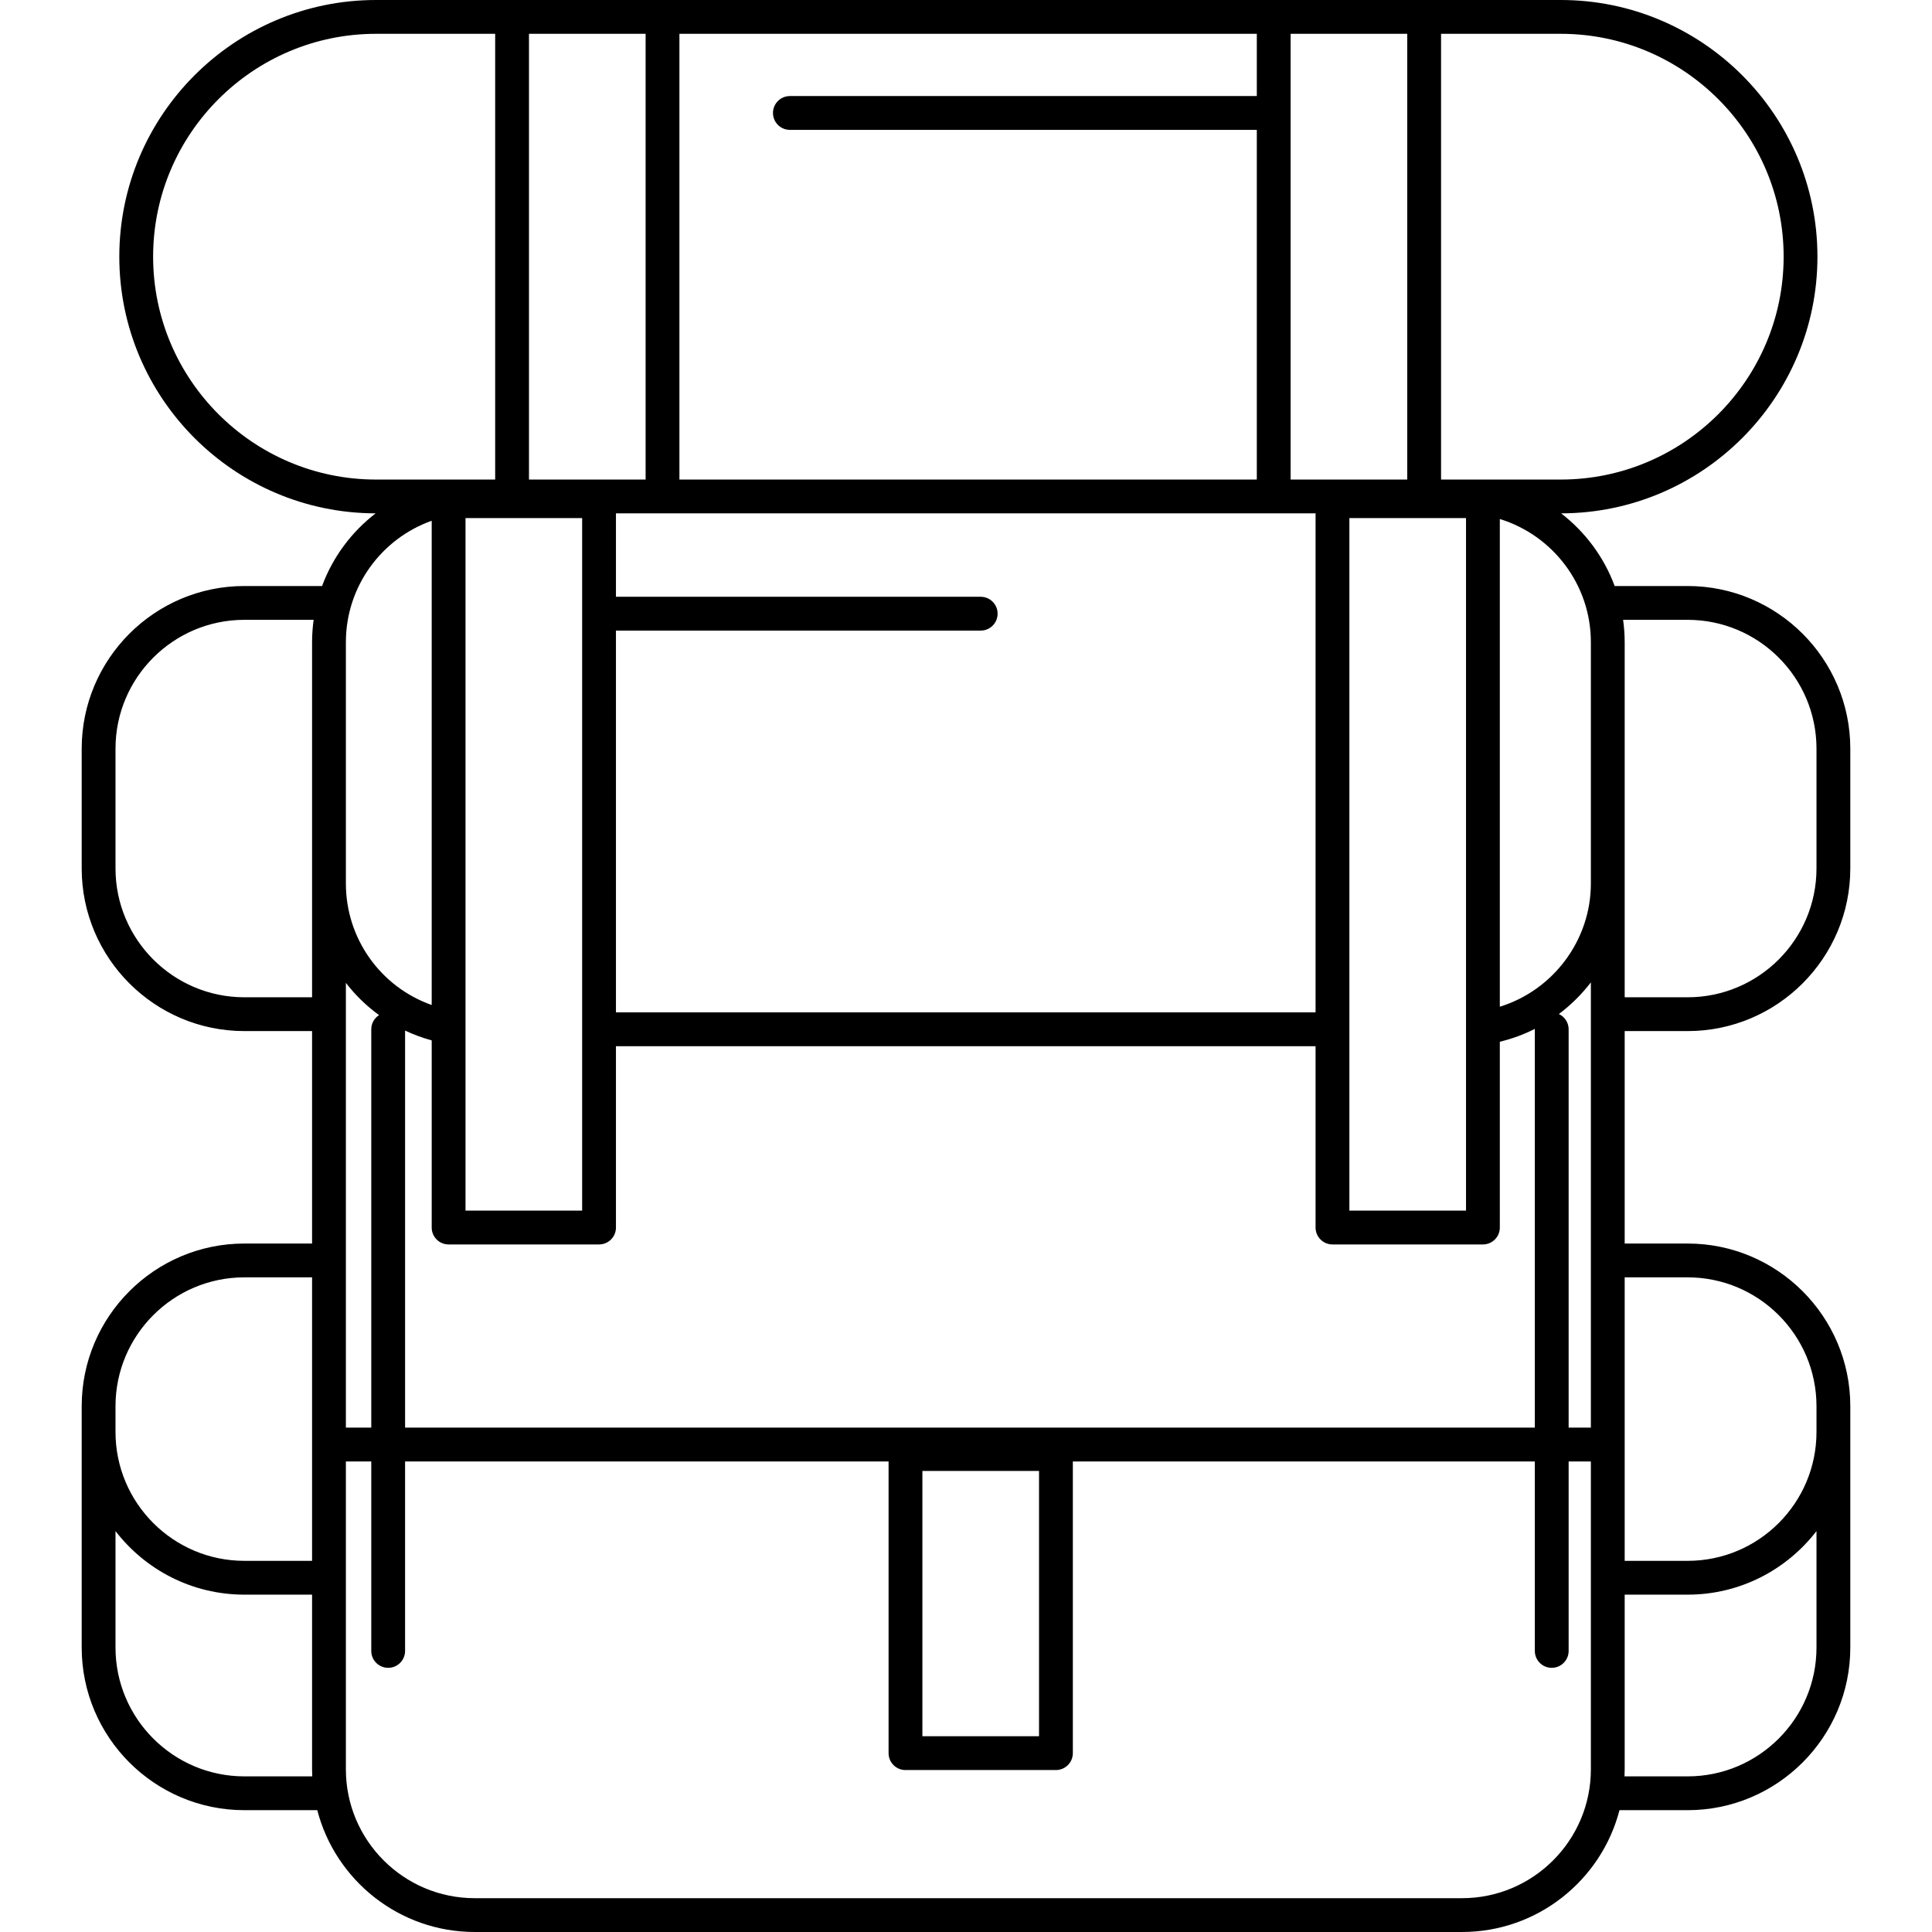 <?xml version="1.0" encoding="iso-8859-1"?>
<!-- Uploaded to: SVG Repo, www.svgrepo.com, Generator: SVG Repo Mixer Tools -->
<!DOCTYPE svg PUBLIC "-//W3C//DTD SVG 1.1//EN" "http://www.w3.org/Graphics/SVG/1.1/DTD/svg11.dtd">
<svg fill="#000000" height="800px" width="800px" version="1.1" id="Capa_1" xmlns="http://www.w3.org/2000/svg" xmlns:xlink="http://www.w3.org/1999/xlink" 
	 viewBox="0 0 485.721 485.721" xml:space="preserve">
<path d="M424.288,259.224c22.548,0,40.893-18.344,40.893-40.892v-30.11c0-22.548-18.345-40.892-40.893-40.892h-18.347
	c-2.692-7.291-7.41-13.604-13.462-18.268c35.541-0.049,64.441-28.978,64.441-64.53C456.921,28.948,427.973,0,392.39,0h-34.346
	h-37.822H166.563H128.74H94.528C58.945,0,29.995,28.948,29.995,64.531c0,35.553,28.9,64.48,64.441,64.53
	c-6.052,4.665-10.77,10.977-13.462,18.268H61.431c-22.548,0-40.892,18.344-40.892,40.892v30.11
	c0,22.548,18.344,40.892,40.892,40.892h17.026v53.413H61.431c-22.548,0-40.892,18.344-40.892,40.892v6.487v54.187
	c0,22.548,18.344,40.892,40.892,40.892h18.333c4.566,17.596,20.582,30.627,39.586,30.627h248.218
	c19.003,0,35.019-13.031,39.584-30.627h17.139c22.547,0,40.891-18.344,40.891-40.892v-54.187v-6.487
	c0-22.548-18.344-40.892-40.891-40.892h-15.832v-53.413H424.288z M424.288,155.83c17.861,0,32.393,14.531,32.393,32.392v30.11
	c0,17.86-14.531,32.392-32.393,32.392h-15.83v-28.595v-15.292v-45.382c0-1.909-0.142-3.785-0.397-5.625H424.288z M261.22,369.806
	v66.698h-29.324v-66.698H261.22z M101.841,358.919v-99.828c2.129,1.007,4.366,1.838,6.692,2.472v47.051
	c0,2.348,1.903,4.25,4.25,4.25h37.823c2.347,0,4.25-1.902,4.25-4.25v-45.592h175.889v45.592c0,2.348,1.902,4.25,4.25,4.25h37.824
	c2.348,0,4.25-1.902,4.25-4.25V261.9c3.093-0.739,6.042-1.834,8.81-3.232c-0.001,0.035-0.011,0.068-0.011,0.104v100.147H101.841z
	 M86.958,247.103c2.37,3.074,5.176,5.805,8.335,8.102c-1.172,0.757-1.952,2.067-1.952,3.566v100.147h-6.383V247.103z
	 M315.972,24.149H198.583c-2.347,0-4.25,1.902-4.25,4.25c0,2.348,1.903,4.25,4.25,4.25h117.389v87.914H170.813V8.5h145.159V24.149z
	 M320.222,129.064h10.523v125.458H154.856v-95.987h91.702c2.348,0,4.25-1.902,4.25-4.25c0-2.348-1.902-4.25-4.25-4.25h-91.702
	v-20.971h11.707H320.222z M339.245,258.772V130.246h29.324V258.39v45.974h-29.324V258.772z M117.033,258.173V130.246h29.323v128.525
	v45.592h-29.323V258.173z M391.912,254.931c3.038-2.27,5.742-4.954,8.046-7.952v7.976c0,0.007-0.002,0.013-0.002,0.02
	c0,0.007,0.002,0.013,0.002,0.02v61.874c0,0.007-0.002,0.013-0.002,0.02c0,0.007,0.002,0.013,0.002,0.02v42.013h-5.59V258.772
	C394.368,257.067,393.36,255.608,391.912,254.931z M399.958,161.455v45.382v15.292c0,14.32-9.549,26.859-22.889,30.966V130.485
	C390.308,134.556,399.958,146.9,399.958,161.455z M448.421,64.531c0,30.896-25.136,56.032-56.031,56.032h-24.822h-5.273V8.5h30.096
	C423.285,8.5,448.421,33.636,448.421,64.531z M353.794,8.5v112.063h-29.322V8.5H353.794z M162.313,8.5v112.063H132.99V8.5H162.313z
	 M94.528,120.563c-30.897,0-56.032-25.136-56.032-56.032C38.495,33.636,63.631,8.5,94.528,8.5h29.962v112.063h-5.14H94.528z
	 M86.958,161.455c0-14.069,9.017-26.072,21.575-30.534v121.745c-12.76-4.494-21.575-16.619-21.575-30.537v-15.292V161.455z
	 M61.431,250.724c-17.861,0-32.392-14.531-32.392-32.392v-30.11c0-17.86,14.531-32.392,32.392-32.392h17.423
	c-0.254,1.84-0.396,3.716-0.396,5.625v45.382v15.292v28.595H61.431z M61.431,321.137h17.026v71.271H61.431
	c-17.861,0-32.392-14.531-32.392-32.393v-6.487C29.04,335.668,43.571,321.137,61.431,321.137z M61.431,446.594
	c-17.861,0-32.392-14.531-32.392-32.392v-29.271c7.483,9.706,19.216,15.977,32.392,15.977h17.026v43.92
	c0,0.592,0.02,1.18,0.045,1.766H61.431z M367.568,477.221H119.349c-17.861,0-32.392-14.531-32.392-32.393v-77.409h6.383v47.635
	c0,2.348,1.903,4.25,4.25,4.25c2.347,0,4.25-1.902,4.25-4.25v-47.635h121.556v73.335c0,2.348,1.903,4.25,4.25,4.25h37.824
	c2.348,0,4.25-1.902,4.25-4.25v-73.335h116.148v47.635c0,2.348,1.902,4.25,4.25,4.25c2.348,0,4.25-1.902,4.25-4.25v-47.635h5.59
	v29.22c0,0.007-0.002,0.013-0.002,0.02c0,0.007,0.002,0.013,0.002,0.02v48.15C399.958,462.69,385.428,477.221,367.568,477.221z
	 M456.681,414.202c0,17.86-14.53,32.392-32.391,32.392h-15.877c0.025-0.586,0.045-1.174,0.045-1.766v-43.92h15.832
	c13.175,0,24.907-6.271,32.391-15.977V414.202z M424.29,321.137c17.86,0,32.391,14.531,32.391,32.392v6.487
	c0,17.861-14.53,32.393-32.391,32.393h-15.832v-71.271H424.29z"/>
</svg>